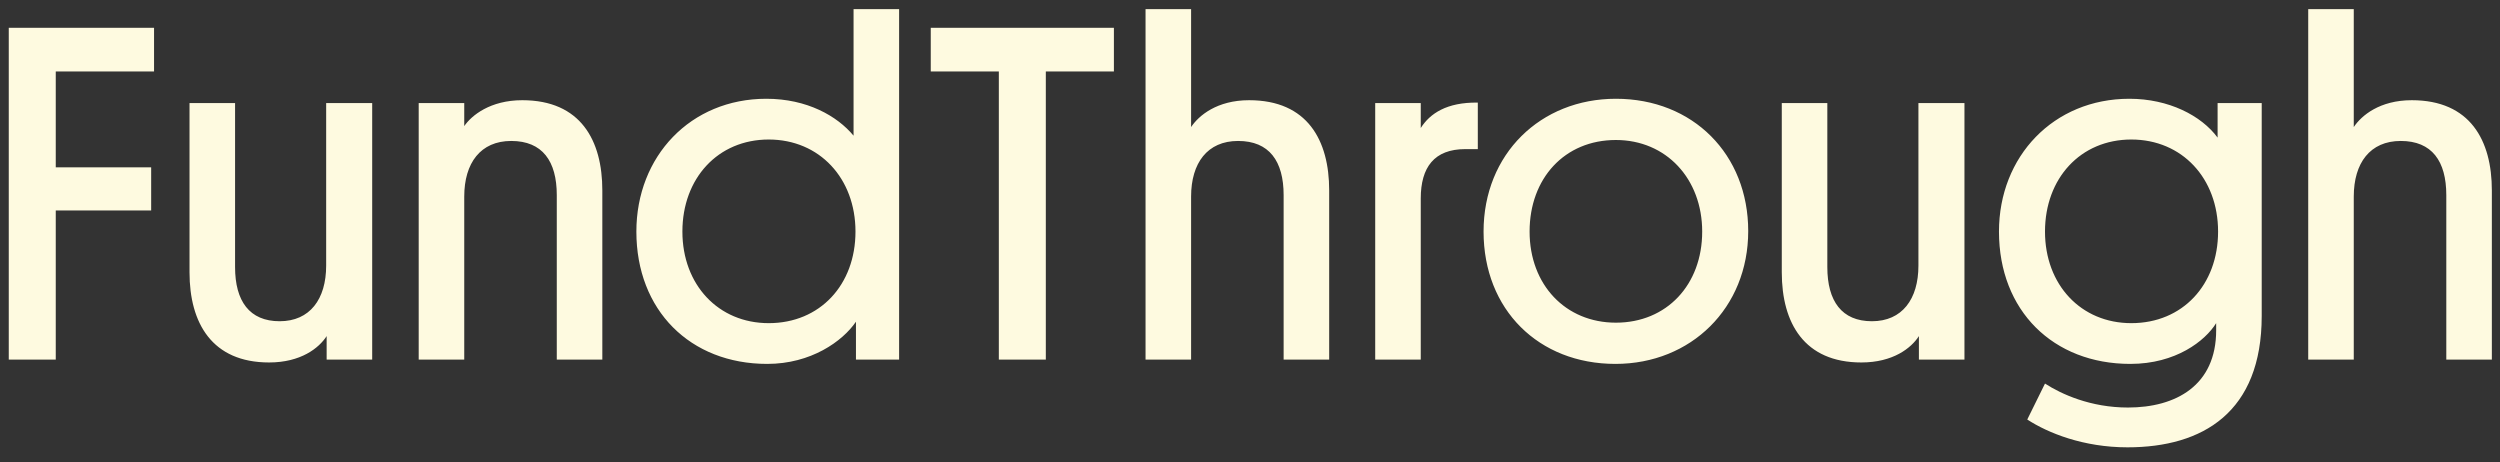 <svg xmlns="http://www.w3.org/2000/svg" viewBox="0 0 146 27">
  <rect x="0" y="0" width="146" height="27" fill="#333333" stroke="none"/>
  <path fill="#FEFAE0" d="M4.256,23 L4.256,14.292 L9.828,14.292 L9.828,11.772 L4.256,11.772 L4.256,6.172 L9.996,6.172 L9.996,3.624 L1.512,3.624 L1.512,23 L4.256,23 Z M16.716,23.168 C18.564,23.168 19.628,22.328 20.076,21.628 L20.076,23 L22.736,23 L22.736,8.02 L20.048,8.02 L20.048,17.512 C20.048,19.472 19.096,20.76 17.332,20.76 C15.568,20.76 14.728,19.584 14.728,17.596 L14.728,8.02 L12.068,8.02 L12.068,17.904 C12.068,20.872 13.384,23.168 16.716,23.168 Z M28.112,23 L28.112,13.48 C28.112,11.52 29.064,10.232 30.856,10.232 C32.676,10.232 33.516,11.408 33.516,13.396 L33.516,23 L36.176,23 L36.176,13.116 C36.176,10.204 34.916,7.852 31.5,7.852 C29.624,7.852 28.532,8.748 28.112,9.364 L28.112,8.02 L25.452,8.02 L25.452,23 L28.112,23 Z M45.808,23.252 C48.356,23.252 50.204,21.936 50.988,20.788 L50.988,23 L53.508,23 L53.508,2.532 L50.848,2.532 L50.848,9.924 C49.896,8.776 48.132,7.768 45.752,7.768 C41.328,7.768 38.164,11.128 38.164,15.524 C38.164,20.116 41.3,23.252 45.808,23.252 Z M45.892,20.872 C42.952,20.872 40.852,18.632 40.852,15.524 C40.852,12.416 42.924,10.148 45.892,10.148 C48.86,10.148 50.96,12.416 50.96,15.524 C50.96,18.632 48.888,20.872 45.892,20.872 Z M62.076,23 L62.076,6.172 L66.052,6.172 L66.052,3.624 L55.356,3.624 L55.356,6.172 L59.332,6.172 L59.332,23 L62.076,23 Z M70.56,23 L70.56,13.48 C70.56,11.52 71.512,10.232 73.304,10.232 C75.124,10.232 75.964,11.408 75.964,13.396 L75.964,23 L78.624,23 L78.624,13.116 C78.624,10.204 77.364,7.852 73.948,7.852 C72.072,7.852 71.008,8.748 70.56,9.42 L70.56,2.532 L67.9,2.532 L67.9,23 L70.56,23 Z M83.972,23 L83.972,13.592 C83.972,11.772 84.756,10.708 86.576,10.708 L87.304,10.708 L87.304,7.992 C85.484,7.964 84.504,8.636 83.972,9.476 L83.972,8.02 L81.312,8.02 L81.312,23 L83.972,23 Z M95.34,23.252 C99.764,23.252 103.096,19.976 103.096,15.496 C103.096,11.016 99.876,7.768 95.368,7.768 C90.972,7.768 87.64,10.988 87.64,15.524 C87.64,20.088 90.86,23.252 95.34,23.252 Z M95.368,20.844 C92.428,20.844 90.328,18.632 90.328,15.524 C90.328,12.416 92.372,10.176 95.368,10.176 C98.308,10.176 100.408,12.444 100.408,15.524 C100.408,18.632 98.336,20.844 95.368,20.844 Z M109.704,23.168 C111.552,23.168 112.616,22.328 113.064,21.628 L113.064,23 L115.724,23 L115.724,8.02 L113.036,8.02 L113.036,17.512 C113.036,19.472 112.084,20.76 110.32,20.76 C108.556,20.76 107.716,19.584 107.716,17.596 L107.716,8.02 L105.056,8.02 L105.056,17.904 C105.056,20.872 106.372,23.168 109.704,23.168 Z M125.244,28.124 C129.64,28.124 133.084,26.08 133.084,20.452 L133.084,8.02 L130.508,8.02 L130.508,10.036 C129.556,8.748 127.652,7.768 125.356,7.768 C120.932,7.768 117.74,11.128 117.74,15.524 C117.74,20.144 120.904,23.252 125.412,23.252 C128.072,23.252 129.78,21.908 130.424,20.872 L130.424,21.292 C130.424,24.512 128.072,25.8 125.272,25.8 C123.088,25.8 121.38,25.016 120.428,24.4 L119.392,26.5 C120.596,27.284 122.668,28.124 125.244,28.124 Z M125.468,20.872 C122.528,20.872 120.428,18.632 120.428,15.524 C120.428,12.416 122.5,10.148 125.468,10.148 C128.436,10.148 130.536,12.416 130.536,15.524 C130.536,18.632 128.464,20.872 125.468,20.872 Z M138.46,23 L138.46,13.48 C138.46,11.52 139.412,10.232 141.204,10.232 C143.024,10.232 143.864,11.408 143.864,13.396 L143.864,23 L146.524,23 L146.524,13.116 C146.524,10.204 145.264,7.852 141.848,7.852 C139.972,7.852 138.908,8.748 138.46,9.42 L138.46,2.532 L135.8,2.532 L135.8,23 L138.46,23 Z" transform="translate(-1 -2)"/>
</svg>
